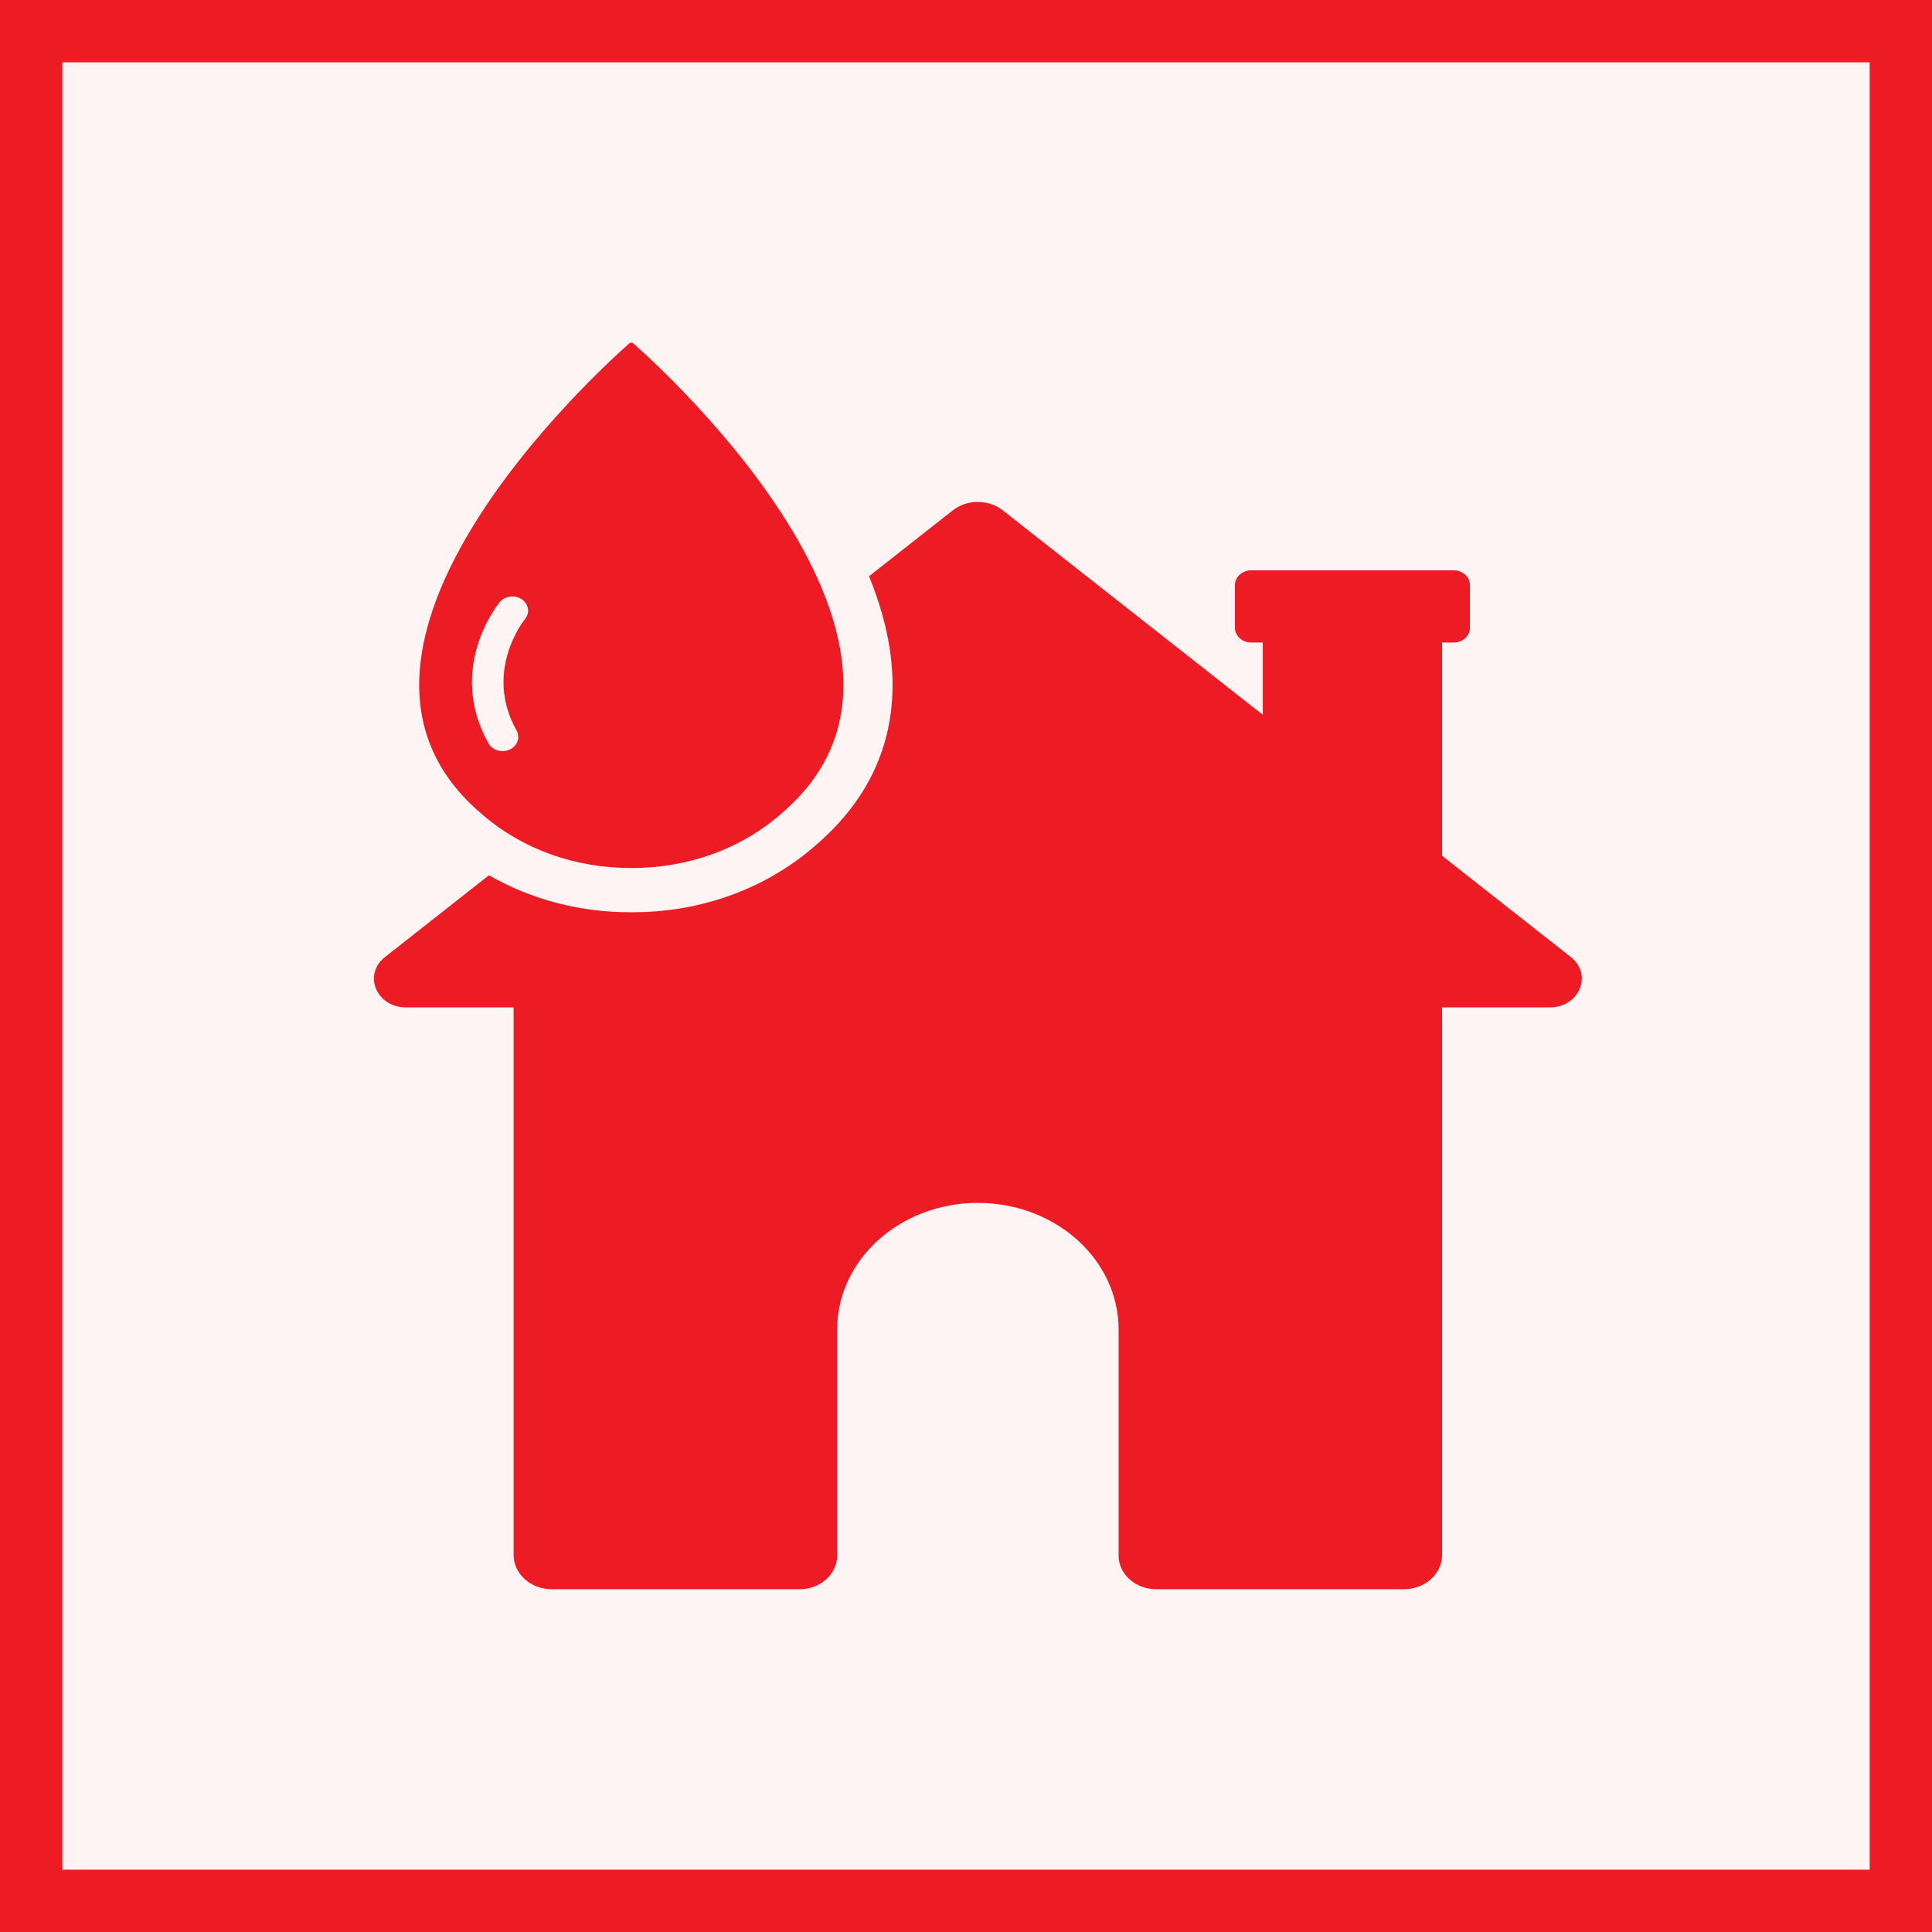 <svg xmlns="http://www.w3.org/2000/svg" width="62" height="62" viewBox="0 0 62 62" fill="none"><rect x="1" y="1" width="60" height="60" fill="#ED1B24" fill-opacity="0.05"></rect><rect x="1" y="1" width="60" height="60" stroke="#ED1B24" stroke-width="2"></rect><path d="M50.411 30.714L46.278 27.463V20.619H46.65C46.938 20.619 47.171 20.409 47.171 20.151V18.771C47.171 18.513 46.938 18.303 46.65 18.303H40.152C39.864 18.303 39.631 18.513 39.631 18.771V20.151C39.631 20.409 39.864 20.619 40.152 20.619H40.525V22.939L32.183 16.38C31.722 16.017 31.034 16.017 30.573 16.38L27.888 18.492C28.349 19.625 28.639 20.795 28.643 21.951C28.651 23.946 27.846 25.665 26.249 27.062C24.658 28.49 22.547 29.275 20.302 29.275C20.273 29.275 20.246 29.275 20.217 29.275C18.588 29.275 17.031 28.86 15.691 28.088L12.352 30.714C11.64 31.274 12.08 32.328 13.025 32.328H16.482V49.899C16.482 50.507 17.029 51 17.705 51H25.664C26.327 51 26.865 50.516 26.865 49.919V42.666C26.865 40.422 28.887 38.602 31.381 38.602C33.876 38.602 35.897 40.422 35.897 42.666V49.919C35.897 50.516 36.435 51 37.099 51H45.055C45.73 51 46.278 50.507 46.278 49.899V32.328H49.737C50.682 32.328 51.122 31.274 50.411 30.714Z" fill="#ED1B24"></path><path d="M20.259 27.855C22.026 27.864 23.795 27.263 25.142 26.05C31.427 20.568 20.3 11 20.3 11H20.218C20.218 11 9.092 20.568 15.376 26.05C16.724 27.263 18.493 27.864 20.259 27.855ZM16.034 19.326C16.2 19.123 16.517 19.08 16.741 19.23C16.965 19.378 17.013 19.662 16.849 19.864C16.793 19.933 15.518 21.552 16.578 23.445C16.703 23.669 16.603 23.942 16.354 24.055C16.281 24.088 16.203 24.104 16.127 24.104C15.942 24.104 15.764 24.013 15.675 23.854C14.33 21.451 15.964 19.411 16.034 19.326Z" fill="#ED1B24"></path></svg>